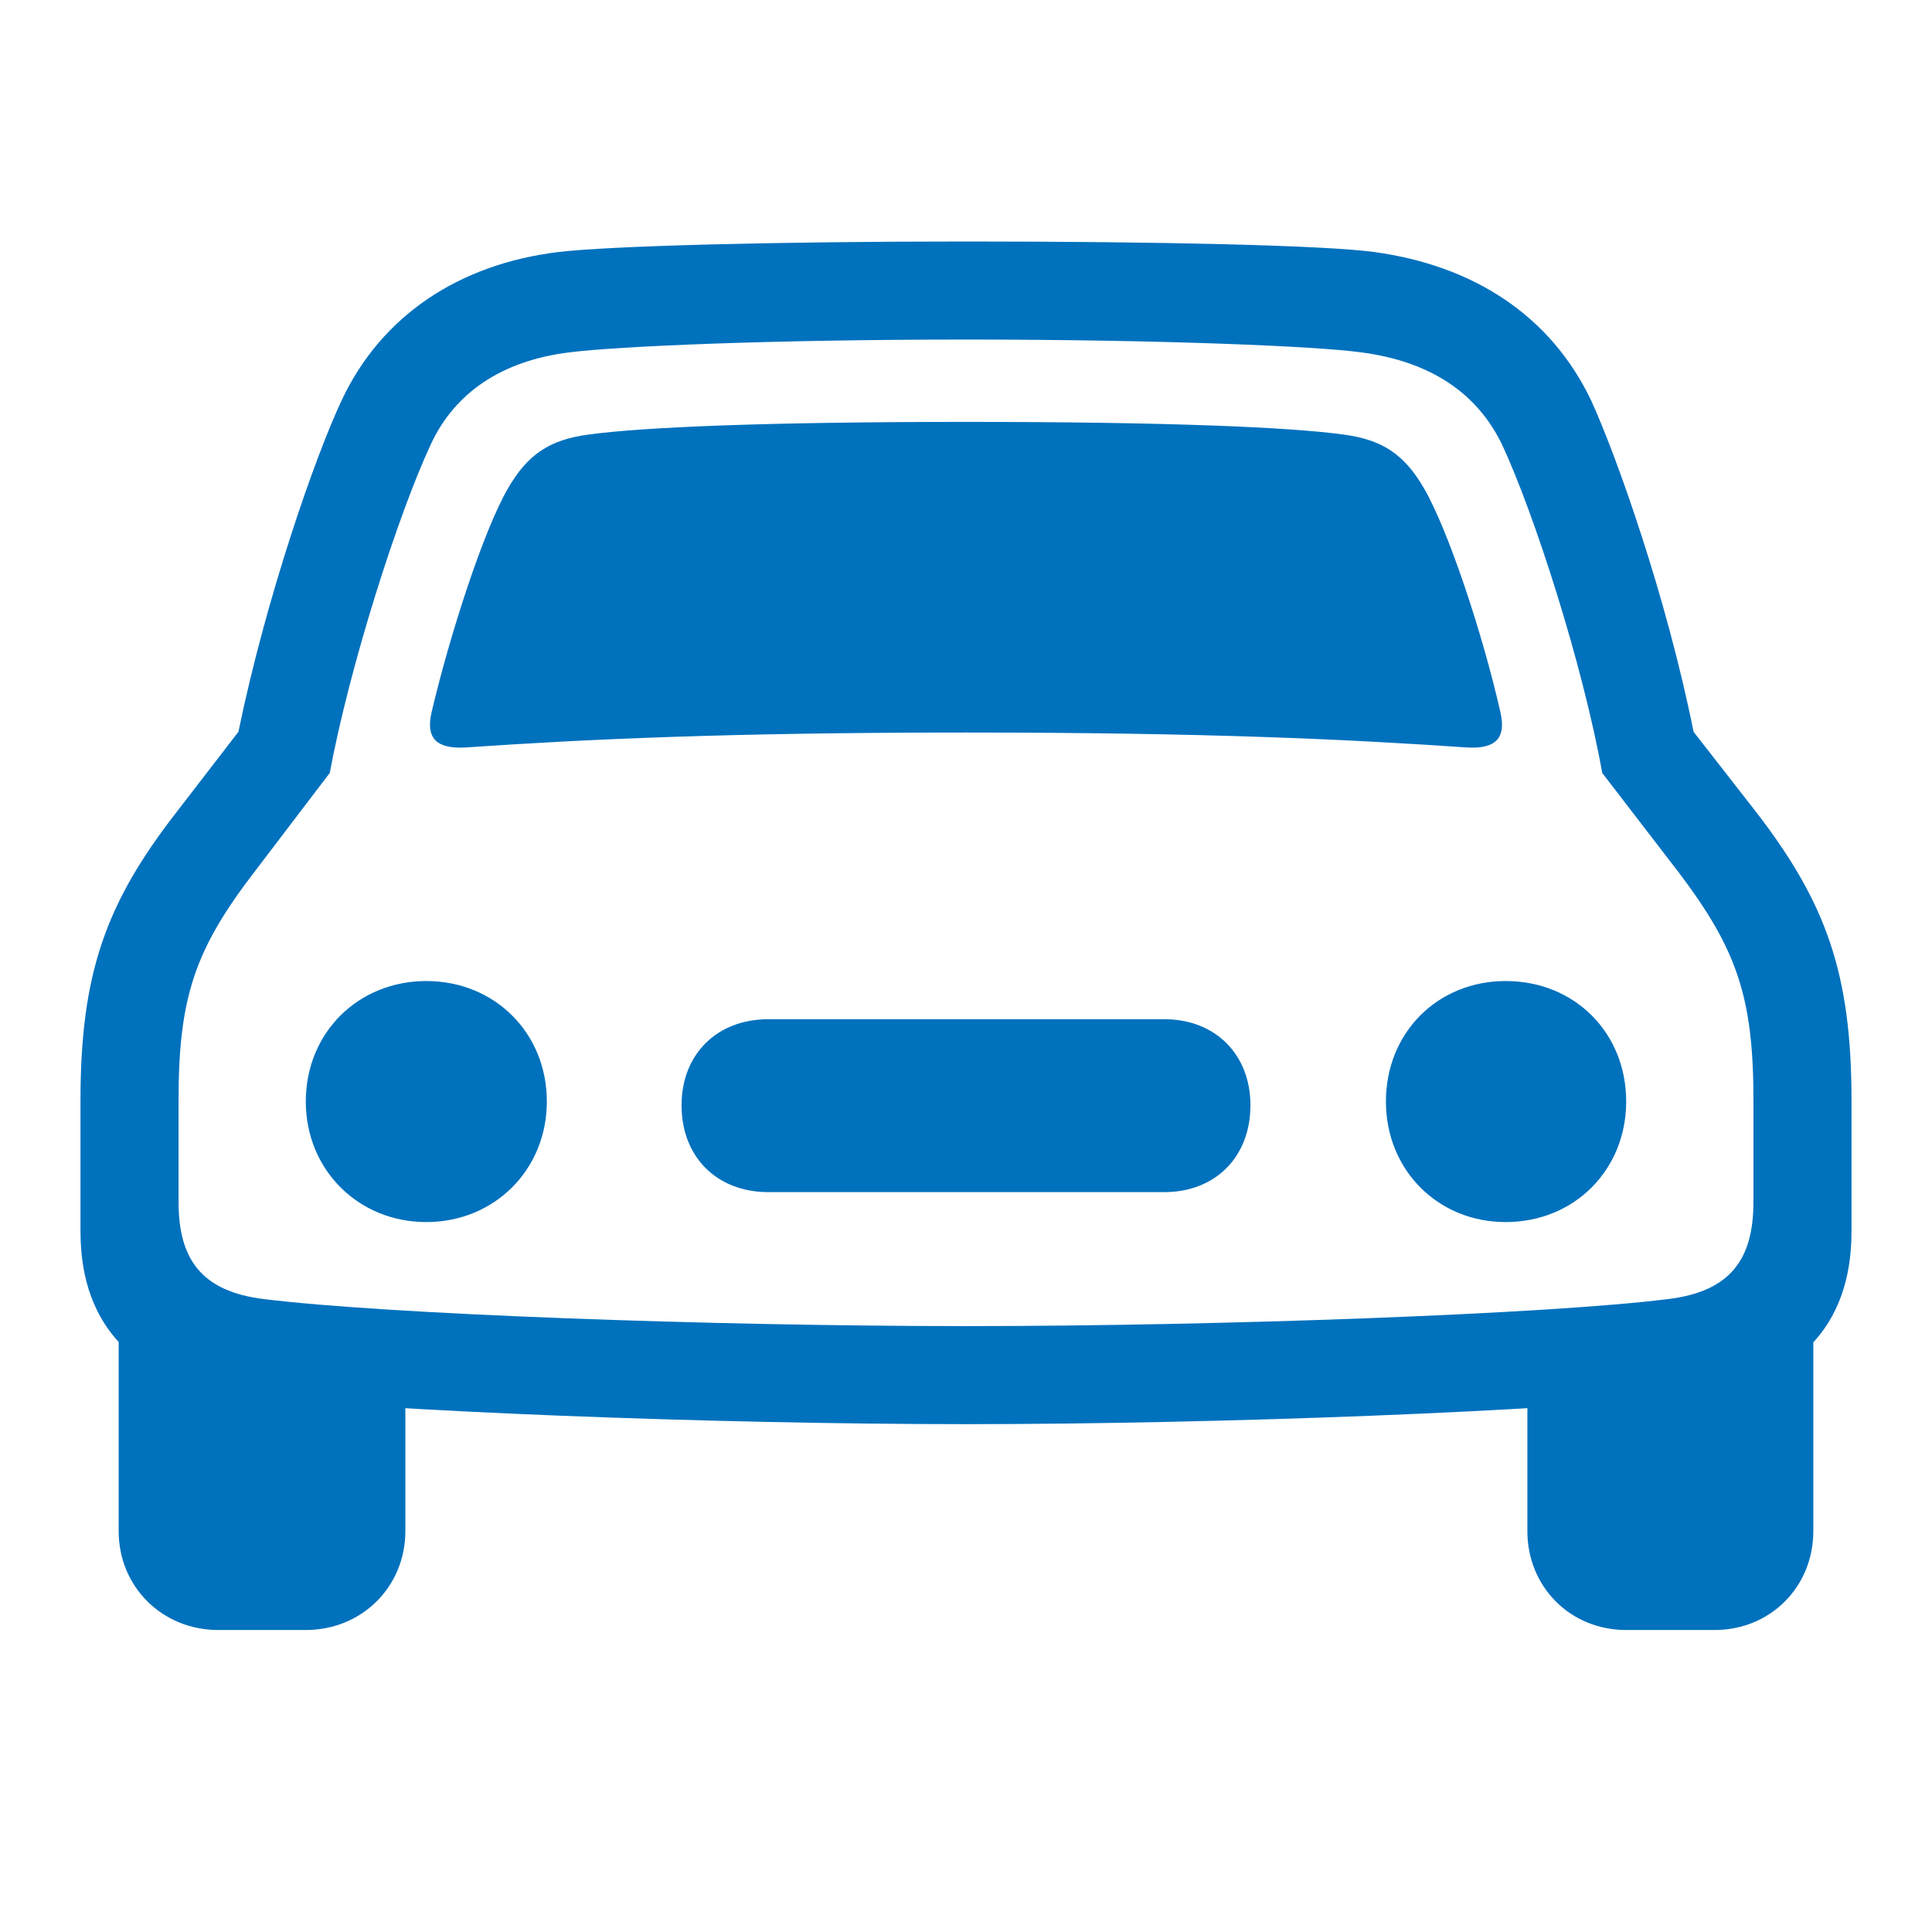 <svg width="312" height="312" viewBox="0 0 312 312" fill="none" xmlns="http://www.w3.org/2000/svg">
<path d="M69.692 115.033C68.725 119.264 70.538 120.956 75.132 120.714C94.472 119.384 117.439 118.297 156 118.297C194.682 118.297 217.647 119.384 236.989 120.714C241.461 120.956 243.274 119.264 242.308 115.033C239.407 102.22 233.847 85.538 229.978 78.89C226.836 73.451 223.33 71.033 217.043 70.187C208.341 68.978 188.516 68.132 156 68.132C123.605 68.132 103.78 68.978 94.956 70.187C88.67 71.033 85.165 73.451 82.022 78.89C78.154 85.538 72.714 102.22 69.692 115.033ZM68.846 197.352C79.846 197.352 88.308 188.89 88.308 177.889C88.308 166.769 79.846 158.428 68.846 158.428C57.846 158.428 49.385 166.769 49.385 177.889C49.385 188.89 57.846 197.352 68.846 197.352ZM124.087 192.516H188.033C196.252 192.516 201.934 186.835 201.934 178.494C201.934 170.275 196.252 164.593 188.033 164.593H124.087C115.747 164.593 110.066 170.275 110.066 178.494C110.066 186.835 115.747 192.516 124.087 192.516ZM243.153 197.352C254.273 197.352 262.614 188.89 262.614 177.889C262.614 166.769 254.273 158.428 243.153 158.428C232.154 158.428 223.813 166.769 223.813 177.889C223.813 188.89 232.154 197.352 243.153 197.352ZM156 229.988C196.616 229.988 250.648 227.934 273.494 225.274C289.934 223.461 299 214.395 299 198.923V177.648C299 157.219 294.889 145.857 283.769 131.352L273.494 118.176C269.142 96.418 261.044 73.571 256.933 64.626C250.406 50.967 237.956 42.868 221.879 40.692C213.78 39.604 187.307 39 156 39C124.813 39 98.341 39.725 90.242 40.692C74.165 42.626 61.593 50.967 55.187 64.626C50.956 73.571 42.978 96.418 38.505 118.176L28.352 131.352C17.11 145.857 13 157.219 13 177.648V198.923C13 214.395 22.187 223.461 38.505 225.274C61.472 227.934 115.384 229.988 156 229.988ZM156 214.154C114.901 214.154 62.198 212.22 42.736 209.802C32.462 208.593 28.835 203.275 28.835 194.089V177.648C28.835 161.087 31.494 153.351 40.923 141.021L53.253 124.824C56.517 107.297 64.374 82.879 69.572 71.758C73.439 63.417 81.055 58.22 92.055 56.89C99.791 55.923 124.33 54.835 156 54.835C187.79 54.835 212.692 55.923 219.704 56.89C231.066 58.341 238.56 63.538 242.549 71.758C247.746 82.879 255.603 107.297 258.747 124.824L271.197 141.021C280.505 153.351 283.165 161.087 283.165 177.648V194.089C283.165 203.275 279.538 208.593 269.264 209.802C249.924 212.22 197.099 214.154 156 214.154ZM35.242 263.231H49.385C58.45 263.231 65.462 256.22 65.462 247.274V218.505L19.165 211.857V247.274C19.165 256.22 26.176 263.231 35.242 263.231ZM262.614 263.231H276.878C285.944 263.231 292.834 256.22 292.834 247.274V211.857L246.658 218.505V247.274C246.658 256.22 253.549 263.231 262.614 263.231Z" fill="#0071BD"/>
</svg>
